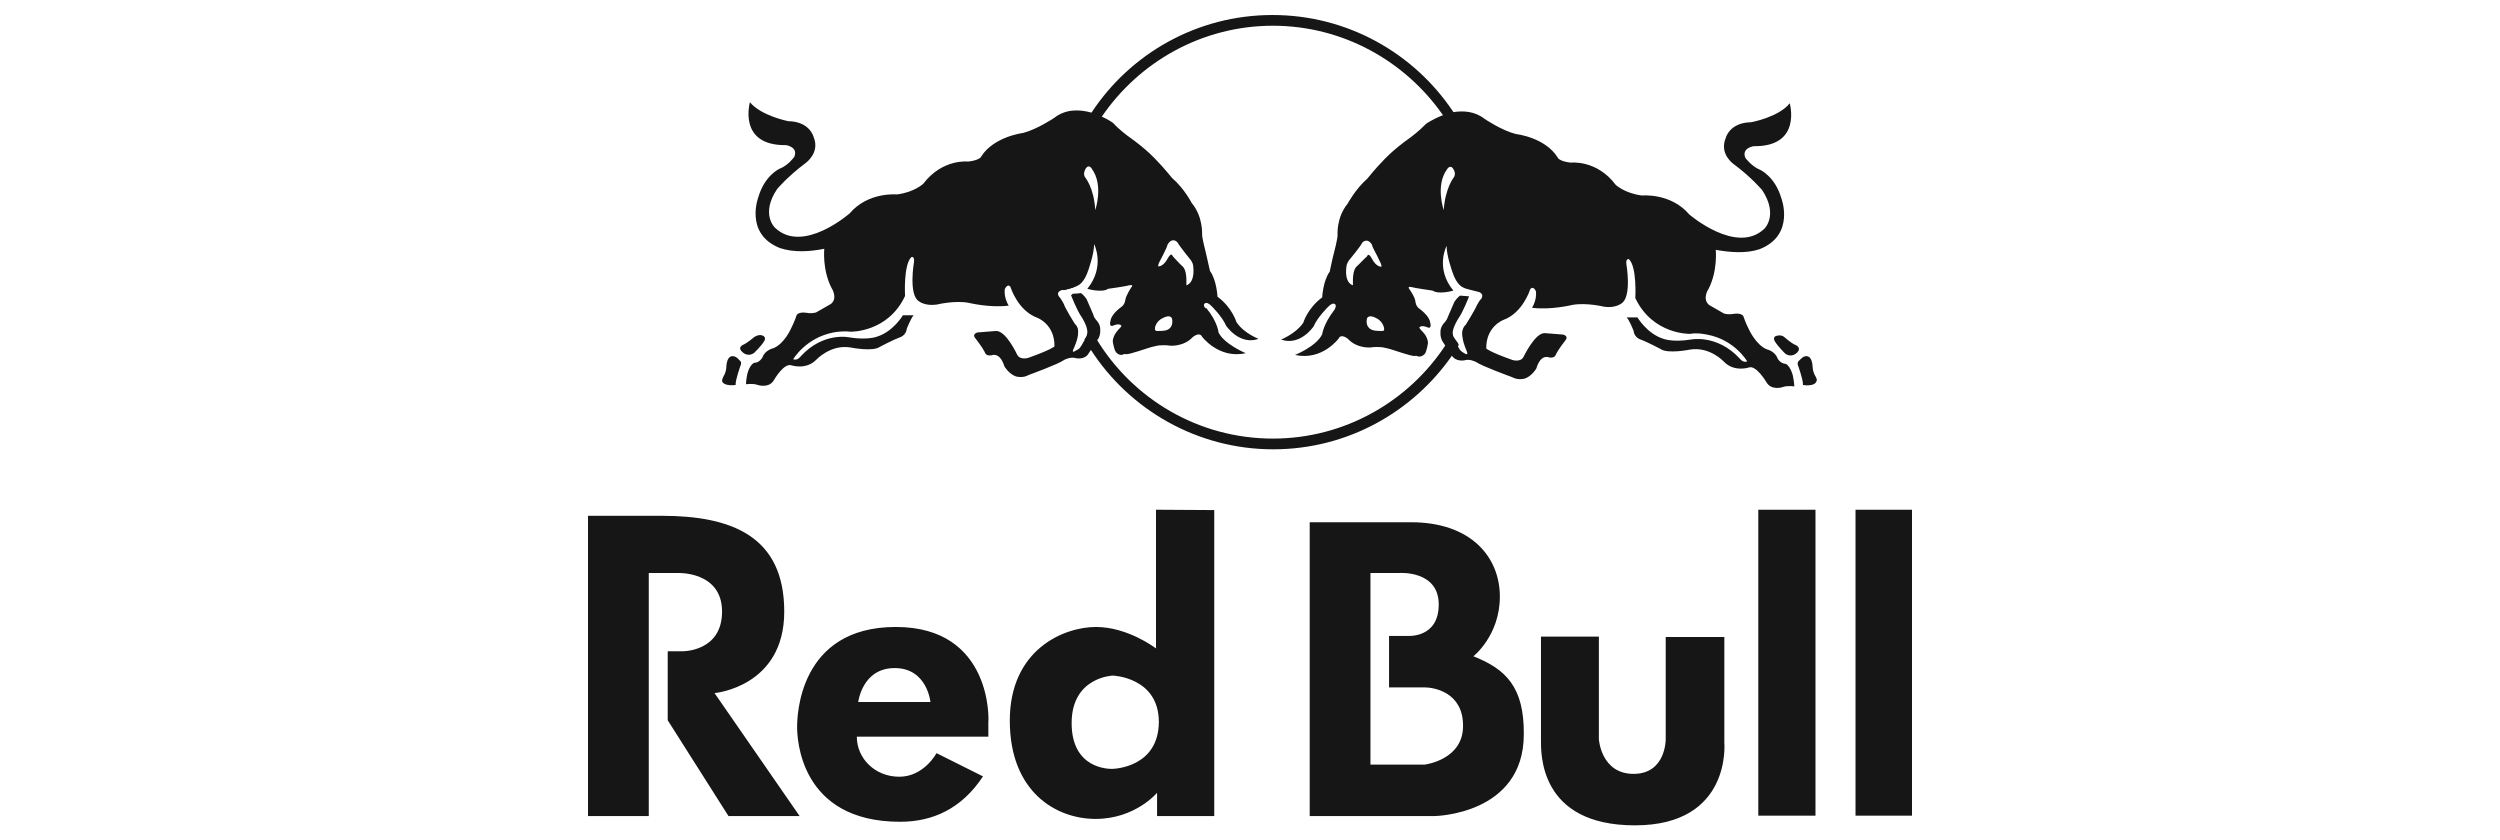 <svg xmlns="http://www.w3.org/2000/svg" xmlns:xlink="http://www.w3.org/1999/xlink" id="Layer_1" x="0px" y="0px" viewBox="0 0 699.4 235.1" style="enable-background:new 0 0 699.4 235.1;" xml:space="preserve"><style type="text/css">	.st0{fill-rule:evenodd;clip-rule:evenodd;fill:#161616;}	.st1{fill:#161616;}</style><g>	<g>		<path class="st1" d="M406.5,31.2c-10.9-16.3-29.5-27-50.5-27c-21.2,0-39.9,10.9-50.7,27.4c-6.3,9.6-10,21-10,33.4   c0,5.6,0.8,11,2.2,16.2c0.9-0.2,2.1-0.5,2.9-0.8c-1.4-4.9-2.1-10-2.1-15.4c0-11.9,3.6-23.1,9.9-32.3c10.4-15.3,28-25.5,47.9-25.5   c19.6,0,37,9.9,47.5,24.9c6.5,9.3,10.3,20.7,10.3,32.8c0,5.5-0.8,10.8-2.2,15.8c1.2,0.3,2.4,0.6,2.4,0.6c0.2,0.1,0.4,0.2,0.5,0.3   c1.5-5.3,2.3-10.9,2.3-16.7C416.8,52.4,413,40.8,406.5,31.2z M410.1,90.8c-1.2,1-0.9,2.6-0.9,2.6c0,0.2,0,0.5,0.1,0.8   c1.6-3,3-6.1,4.2-9.4c-0.1,0.2-0.2,0.4-0.2,0.4C412.8,86.5,410.1,90.8,410.1,90.8z M406.9,94.6c-0.3-0.3-0.5-1-0.5-1.4   c-0.6,1.1-1.2,2.1-1.9,3.2c-10.3,15.8-28.2,26.3-48.4,26.3c-20.8,0-39.1-11.1-49.2-27.6c-2.4-3.9-4.4-8.2-5.8-12.7l-1.5,0.1   c0,0,1.7,4.4,3,6.2c0,0,1.7,2.6,1.6,4.3c0,0-0.1,1.2-0.6,1.6c0,0-0.1,0.2-0.2,0.4c0.6,1,1.1,1.9,1.8,2.9   c10.8,16.7,29.7,27.8,51,27.8c20.8,0,39.2-10.5,50.2-26.5c0.6-0.9,1.2-1.8,1.7-2.7c-0.1-0.3-0.2-0.5-0.2-0.5   C407.5,95.5,406.9,94.6,406.9,94.6z"></path>	</g>	<path class="st1" d="M337.2,84.8c0,0,0.5-0.4,1.7,0.8c0,0,3,2.9,4.1,5.5c0,0,3.7,5.6,9.1,3.7c0,0-4.2-1.6-6.2-4.7  c0,0-1.2-4.1-5.3-7.1c0,0-0.2-4.6-2.1-7.2c0,0-1-4.3-1.2-5.3c0,0-1-3.8-1-4.9c0,0,0.3-5-2.9-8.8c0,0-2.1-4.1-5.5-7  c0,0-2.5-3.1-4.4-5c0,0-2.5-2.9-7.9-6.7c0,0-2.5-1.8-4.2-3.7c0,0-1.2-0.9-3.2-1.8c-0.8-0.4-1.8-0.8-2.9-1.1  c-3.2-0.9-7.1-1.1-10.4,1.5c0,0-4.8,3.2-8.7,4.2c0,0-8.2,1-11.7,6.6c0,0-0.3,1-3.6,1.4c0,0-7.2-0.9-12.6,6.2c0,0-2.5,2.4-7.4,3  c0,0-8-0.8-13.2,5.3c0,0-13.1,11.5-20.9,4c0,0-4.1-3.8,0.6-10.8c0,0,2.9-3.5,8-7.3c0,0,4.1-2.9,2.2-7.3c0,0-1-4.3-7.1-4.4  c0,0-7.6-1.5-10.7-5.3c0,0-3.5,12.2,10.1,12c0,0,3.5,0.5,2.3,3.3c0,0-1.7,2.4-4.1,3.3c0,0-4.1,1.8-5.9,7.8c0,0-4.1,10.4,6,14.4  c3.9,1.3,8.4,1,12.4,0.2c0,0-0.6,5.8,2,10.9c0,0,1.9,2.8-0.1,4.5l-4,2.3c0,0-0.5,0.4-2.3,0.3c0,0-2.5-0.6-3.3,0.5  c0,0-0.7,2.1-1.6,3.8c0,0-1.8,4.2-4.9,5.5c0,0-2.4,0.5-3.1,2.6c0,0-0.8,1.5-2.3,1.5c0,0-1.2,0.4-1.9,3c0,0-0.4,1.7-0.4,3  c0,0,2-0.3,3.3,0.2c0,0,3.2,1.1,4.6-1.5c0,0,2.7-4.7,4.8-4c0,0,4.1,1.4,7-1.6c0,0,4-4.3,9.5-3.4c0,0,6.3,1.3,8.3-0.2  c0,0,4-2.1,5.5-2.6c0,0,1.8-0.5,2-2.5c0,0,1.1-2.8,1.9-3.7h-3c0,0-2.7,4.6-7.3,6c0,0-2.5,1-7.6,0.2c0,0-7.3-1.7-13.7,5.3  c0,0-0.9,1.3-2.1,0.8c0,0,3.5-6,11.3-7.5c0,0,2.5-0.5,4.7-0.2c0,0,10.5,0.3,15.3-10c0,0-0.5-8.8,1.8-10.9c0,0,0.9-0.3,0.7,1.4  c0,0-1.6,9.2,1.4,11c0,0,1.7,1.4,5,0.9c0,0,4.9-1.2,8.8-0.5c0,0,6.1,1.5,11.3,0.8c0,0-1.4-2.1-1.1-4.6c0,0,0.8-1.8,1.6-0.6  c0,0,2,6.6,7.5,8.6c0,0,4.9,1.8,4.8,8c0,0-0.8,0.9-7.3,3.2c0,0-2.4,0.8-3.2-1c0,0-3.1-6.7-5.9-6.5l-5.1,0.4c0,0-1.8,0.4-0.5,1.8  c0,0,1.8,2.3,2.5,3.7c0,0,0.2,1.2,1.9,0.9c0,0,2.3-1.1,3.6,3.1c0,0,1.2,2.1,3.2,2.8c0,0,1.9,0.6,3.6-0.4c0,0,8.5-3.1,9.9-4.2  c0,0,1.8-1,3.3-0.5c0,0,2.5,0.6,3.6-1.4l0.8-1.2l1.8-2.8l0.1-0.1c0,0,0.6-1,0.5-2.3c0,0,0.2-1.2-0.8-2.5c0,0-1-1-1.1-1.8l-1.9-4.4  c0,0-0.8-1.2-1.6-1.7l-1,0.1l-1.5,0.1c0,0,1.7,4.4,3,6.2c0,0,1.7,2.6,1.6,4.3c0,0-0.1,1.2-0.6,1.6c0,0-0.1,0.2-0.2,0.4  c-0.2,0.3-0.4,0.7-0.6,1c0,0-0.8,1.6-1.4,2c0,0-1.1,0.6-1.3,0.7c0,0-0.5,0.1-0.1-0.7c0,0,1.4-3,1.3-4.5c0,0,0.3-1.6-0.9-2.6  c0,0-2.7-4.3-3.1-5.6c0,0-0.9-1.7-1.3-2c0,0-1-1.2,0.6-1.8c0,0,0.4-0.1,1.1-0.2c0.9-0.2,2.1-0.5,2.9-0.8c0.2-0.1,0.5-0.2,0.6-0.3  c0,0,1.8-0.6,3-4.4c0,0,1.6-4.5,1.6-7.2c0,0,3.2,6.2-1.9,12.5c0,0,4.1,1.2,5.8,0c0,0,5.1-0.7,6-1c0,0,1.3-0.3,0.5,0.6  c0,0-1.5,2.2-1.7,3.6c0,0-0.1,1.1-1,1.8c0,0-2.9,2-3.1,3.9c0,0-0.6,1.9,0.7,1.4c0,0,1.7-0.8,2.3,0c0,0,0.2,0.1-0.5,0.8  c0,0-1.7,1.5-1.9,3.5c0,0,0.3,2.3,0.9,3.1c0,0,0.8,1.1,2,0.7c0,0,0.3-0.3,0.9-0.1c0,0,0.6,0,2.2-0.5c0,0,2.4-0.7,3.2-1  c0,0,3.1-1.1,4.6-1c0,0,1-0.1,2.2,0.1c0,0,3.8,0.4,6.4-2.4c0,0,1.9-1.6,2.6-0.1c0,0,4.7,6.3,12.2,4.6c0,0-6-2.5-7.6-5.8  c0,0-0.2-2.9-3.4-6.8C337.2,86.5,336.3,85.2,337.2,84.8z M306.4,58.8c-0.3-6.3-2.9-9.3-2.9-9.3c-0.4-0.8-0.2-1.5,0.2-2.3  c1-1.5,1.8,0.1,1.8,0.1C308.8,51.9,306.4,58.8,306.4,58.8z M326.2,92.4c-0.4,0.2-2.4,0.2-2.4,0.2c-0.6,0-0.7-0.2-0.7-0.9  c0.4-1.8,1.8-2.5,1.8-2.5c2.7-1.6,3,0,3,0C328.4,92,326.2,92.4,326.2,92.4z M331.9,79.8c0-1.3,0.2-4.3-1.2-5.4  c-0.5-0.4-2.5-2.6-2.5-2.6c-0.3-0.5-0.5-0.6-0.5-0.6c-0.4,0-0.9,0.9-0.9,0.9c-1.4,2.7-2.8,2.4-2.8,2.4c0-0.5,0.3-1.1,0.3-1.1  c0.7-1.3,1.4-2.7,2-4c0.2-0.5,0.4-1.1,0.4-1.1c1.4-2.1,2.7-0.5,2.7-0.5c0.6,1.1,3.6,4.8,3.6,4.8c0.7,0.8,0.8,1.7,0.8,1.7  C334.4,79.4,331.9,79.8,331.9,79.8z M213.1,93.8c-0.7-0.2-1.5,0.1-2.1,0.5c0,0-2,1.7-3,2.1c0,0-1.8,0.7-0.4,2c0,0,1.5,1.7,3.4,0.3  c0,0,2.1-2,2.8-3.3C213.7,95.6,214.7,94.2,213.1,93.8z M207,100.9c-0.4-0.4-0.8-0.9-1.3-1.1c-2.5-1-2.5,2.9-2.5,2.9  c-0.1,1.6-0.7,2.4-0.7,2.4c-0.5,0.9-0.5,1.5-0.5,1.5c0.5,1.6,3.8,1.1,3.8,1.1c-0.1-1.4,1.4-5.5,1.4-5.5  C207.6,101.3,207,100.9,207,100.9z M501.5,104.8c-0.8-2.6-1.9-3-1.9-3c-1.6-0.1-2.3-1.5-2.3-1.5c-0.7-2.1-3.1-2.6-3.1-2.6  c-3-1.3-4.9-5.5-4.9-5.5c-0.9-1.7-1.6-3.8-1.6-3.8c-0.8-1.1-3.3-0.5-3.3-0.5c-1.8,0.1-2.3-0.3-2.3-0.3l-4-2.3  c-2-1.8-0.1-4.5-0.1-4.5c2.6-5.1,2-10.9,2-10.9c4,0.7,8.5,1.1,12.3-0.2c10.1-4,6-14.4,6-14.4c-1.8-6-5.9-7.8-5.9-7.8  c-2.3-0.9-4.1-3.3-4.1-3.3c-1.2-2.8,2.3-3.3,2.3-3.3c13.6,0.2,10.1-12,10.1-12c-3.1,3.9-10.8,5.3-10.8,5.3  c-6.1,0.1-7.1,4.4-7.1,4.4c-1.9,4.5,2.2,7.3,2.2,7.3c5,3.7,8,7.3,8,7.3c4.6,7,0.6,10.8,0.6,10.8c-7.8,7.4-21-4-21-4  c-5.2-6.1-13.2-5.3-13.2-5.3c-4.9-0.6-7.4-3-7.4-3c-5.3-7.1-12.6-6.2-12.6-6.2c-3.3-0.4-3.6-1.4-3.6-1.4  c-3.5-5.7-11.7-6.6-11.7-6.6c-4-1-8.7-4.2-8.7-4.2c-2.8-2.2-6.1-2.4-8.9-1.9c-1.1,0.2-2.1,0.5-3,0.9c-2.6,1-4.5,2.3-4.5,2.3  c-1.8,1.9-4.2,3.7-4.2,3.7c-5.4,3.8-7.9,6.7-7.9,6.7c-1.9,1.9-4.4,5-4.4,5c-3.3,2.9-5.5,7-5.5,7c-3.2,3.9-2.8,8.8-2.8,8.8  c0,1.1-1,4.9-1,4.9c-0.3,1-1.2,5.3-1.2,5.3c-1.9,2.6-2.1,7.2-2.1,7.2c-4.1,3-5.3,7.1-5.3,7.1c-2,3-6.2,4.7-6.2,4.7  c5.4,1.9,9.1-3.7,9.1-3.7c1.1-2.6,4.1-5.5,4.1-5.5c1.2-1.2,1.7-0.8,1.7-0.8c0.9,0.3,0,1.7,0,1.7c-3.1,4-3.4,6.8-3.4,6.8  c-1.6,3.4-7.6,5.8-7.6,5.8c7.6,1.7,12.2-4.6,12.2-4.6c0.7-1.5,2.6,0.1,2.6,0.1c2.6,2.8,6.4,2.4,6.4,2.4c1.2-0.2,2.2-0.1,2.2-0.1  c1.5-0.1,4.6,1,4.6,1c0.8,0.3,3.2,1,3.2,1c1.6,0.5,2.2,0.5,2.2,0.5c0.6-0.2,0.9,0.1,0.9,0.1c1.2,0.3,2-0.7,2-0.7  c0.6-0.8,0.9-3.1,0.9-3.1c-0.1-2-1.9-3.5-1.9-3.5c-0.7-0.8-0.5-0.8-0.5-0.8c0.6-0.8,2.3,0,2.3,0c1.3,0.5,0.7-1.4,0.7-1.4  c-0.2-1.9-3.1-3.9-3.1-3.9c-0.9-0.7-1-1.8-1-1.8c-0.1-1.4-1.7-3.6-1.7-3.6c-0.7-0.9,0.5-0.6,0.5-0.6c1,0.3,6,1,6,1  c1.7,1.2,5.8,0,5.8,0c-5.2-6.3-1.9-12.5-1.9-12.5c0,2.8,1.6,7.2,1.6,7.2c1.2,3.8,3,4.4,3,4.4c0.3,0.2,1.2,0.5,2.1,0.7  c1.2,0.3,2.4,0.6,2.4,0.6c0.2,0.1,0.4,0.2,0.5,0.3c0.8,0.6,0.1,1.6,0.1,1.6c-0.3,0.2-0.8,1-1.1,1.6l0,0c-0.1,0.2-0.2,0.4-0.2,0.4  c-0.4,1.3-3.1,5.6-3.1,5.6c-1.2,1-0.9,2.6-0.9,2.6c0,0.2,0,0.5,0.1,0.8c0.2,1.6,1.2,3.8,1.2,3.8c0.3,0.8-0.1,0.7-0.1,0.7  c-0.3,0-1.3-0.7-1.3-0.7c-0.4-0.2-0.9-1-1.1-1.5c-0.1-0.3-0.2-0.5-0.2-0.5c-0.2-0.4-0.8-1.4-0.8-1.4c-0.3-0.3-0.5-1-0.5-1.4  c0-0.2,0-0.2,0-0.2c-0.1-1.7,1.6-4.3,1.6-4.3c1.3-1.8,3-6.2,3-6.2l-2.5-0.2c-0.8,0.5-1.6,1.7-1.6,1.7l-1.9,4.4  c-0.2,0.8-1.2,1.8-1.2,1.8c-1,1.3-0.8,2.5-0.8,2.5c-0.1,1.3,0.5,2.3,0.5,2.3l0.9,1.4l1.7,2.6c0,0,0,0.1,0.1,0.1  c1.1,1.8,3.5,1.3,3.5,1.3c1.5-0.5,3.3,0.5,3.3,0.5c1.5,1.1,10,4.2,10,4.2c1.8,1,3.6,0.4,3.6,0.4c2-0.7,3.2-2.8,3.2-2.8  c1.3-4.3,3.6-3.1,3.6-3.1c1.7,0.3,1.9-0.9,1.9-0.9c0.7-1.4,2.5-3.7,2.5-3.7c1.3-1.4-0.5-1.8-0.5-1.8l-5.1-0.4  c-2.7-0.2-5.9,6.5-5.9,6.5c-0.8,1.8-3.2,1-3.2,1c-6.5-2.3-7.3-3.2-7.3-3.2c-0.1-6.2,4.8-8,4.8-8c5.5-2,7.5-8.6,7.5-8.6  c0.9-1.1,1.6,0.6,1.6,0.6c0.3,2.5-1.1,4.6-1.1,4.6c5.2,0.7,11.3-0.8,11.3-0.8c4-0.7,8.8,0.5,8.8,0.5c3.2,0.5,4.9-0.9,4.9-0.9  c3-1.8,1.4-11,1.4-11c-0.2-1.7,0.7-1.4,0.7-1.4c2.3,2.1,1.8,10.9,1.8,10.9c4.9,10.3,15.3,10,15.3,10c2.1-0.4,4.7,0.2,4.7,0.2  c7.8,1.4,11.3,7.5,11.3,7.5c-1.2,0.5-2.1-0.8-2.1-0.8c-6.4-6.9-13.7-5.3-13.7-5.3c-5.1,0.8-7.6-0.2-7.6-0.2c-4.6-1.4-7.3-6-7.3-6  h-3c0.8,0.9,1.9,3.7,1.9,3.7c0.2,2,2,2.5,2,2.5c1.5,0.5,5.5,2.6,5.5,2.6c2,1.5,8.3,0.2,8.3,0.2c5.6-0.9,9.5,3.4,9.5,3.4  c2.9,3,7,1.6,7,1.6c2-0.7,4.8,4,4.8,4c1.4,2.6,4.6,1.5,4.6,1.5c1.3-0.5,3.3-0.2,3.3-0.2C501.9,106.5,501.5,104.8,501.5,104.8z   M379.7,74.4c-1.4,1.1-1.2,4.1-1.2,5.4c0,0-2.5-0.4-1.8-5.4c0.1-0.6,0.4-1.2,0.8-1.7c0,0,3.1-3.7,3.6-4.8c0,0,1.3-1.6,2.7,0.5  c0.1,0.4,0.2,0.7,0.4,1.1c0.7,1.3,1.4,2.7,2,4c0,0,0.3,0.6,0.3,1.1c0,0-1.4,0.3-2.8-2.4c0,0-0.5-1-0.9-0.9c0,0-0.2,0-0.5,0.6  C382.2,71.8,380.2,74,379.7,74.4z M386.6,92.6c0,0-1.9,0-2.4-0.2c0,0-2.3-0.4-1.8-3.2c0,0,0.3-1.6,3,0c0,0,1.4,0.8,1.8,2.5  C387.3,92.4,387.2,92.6,386.6,92.6z M406.8,49.5c0,0-2.5,3-2.9,9.3c0,0-2.4-6.9,0.9-11.4c0,0,0.9-1.6,1.8-0.1  C407,47.9,407.2,48.7,406.8,49.5z M502.3,96.5c-1.1-0.4-3-2.1-3-2.1c-0.5-0.5-1.3-0.7-2.1-0.5c-1.6,0.3-0.6,1.7-0.6,1.7  c0.7,1.2,2.8,3.3,2.8,3.3c1.9,1.4,3.4-0.3,3.4-0.3C504.1,97.2,502.3,96.5,502.3,96.5z M507.8,105.1c0,0-0.6-0.9-0.7-2.4  c0,0,0-3.9-2.5-2.9c-0.5,0.3-0.9,0.7-1.3,1.1c0,0-0.6,0.4-0.3,1.3c0,0,1.5,4.1,1.4,5.5c0,0,3.3,0.6,3.8-1.1  C508.3,106.6,508.4,106,507.8,105.1z M199.9,193.9c0,0,19.5-1.7,19.5-22.8s-14.7-26.8-34.3-26.8h-20.6v84h17v-68h8  c0,0,12.5-0.6,12.5,10.8c0,11.3-11.1,11.1-11.1,11.1h-4.1v19.3l17,26.8h19.9L199.9,193.9z M412.2,183.6c0,0,7.4-5.8,7.4-16.7  s-7.9-20.8-24.9-20.8h-28.3v82.2h34.9c0,0,25-0.3,25-22.9C426.4,192.2,421.3,187.2,412.2,183.6z M398.6,213.9h-15.2v-53.6h8.1  c0,0,11-0.8,11,8.8s-8.8,8.8-8.8,8.8h-5.1v14.4h9.9c2.6,0,10.8,1.3,10.8,10.7C409.4,212.6,398.6,213.9,398.6,213.9z M519.1,142.6  v85.6h15.8v-85.6L519.1,142.6L519.1,142.6z M491.9,142.6v85.6h16v-85.6L491.9,142.6L491.9,142.6z M482.4,207.8v-29.6H466v28.6  c0,0,0.1,9.7-9,9.7s-9.7-9.7-9.7-9.7v-28.7h-16.2v28.8c0,3.6-0.7,24,26.3,24C484.5,230.9,482.4,207.8,482.4,207.8z M323.4,142.6  v38.8c0,0-7.8-6-16.8-6s-24.1,6.3-24.1,26.2s12.9,27.5,24,27.5s17.2-7.3,17.2-7.3v6.5h16v-85.6L323.4,142.6L323.4,142.6z   M311.1,215.1c-0.8,0-11.3,0.1-11.3-12.8s11.5-13.3,11.5-13.3s12.9,0.4,12.9,13C324.1,214.6,311.9,215.1,311.1,215.1z M250.6,175.4  c-27.2,0-27.6,25.1-27.6,28s0.6,26.5,28.8,26.5c9.1,0,17.2-3.6,23.2-12.7l-13-6.5c0,0-3.5,6.6-10.4,6.6s-11.9-5.2-11.9-11.2h36.8  v-4.2C276.6,201.9,277.8,175.4,250.6,175.4z M240.1,196.4c0,0,1.1-9.5,10.2-9.5c9.1,0,10,9.5,10,9.5H240.1z"></path></g></svg>